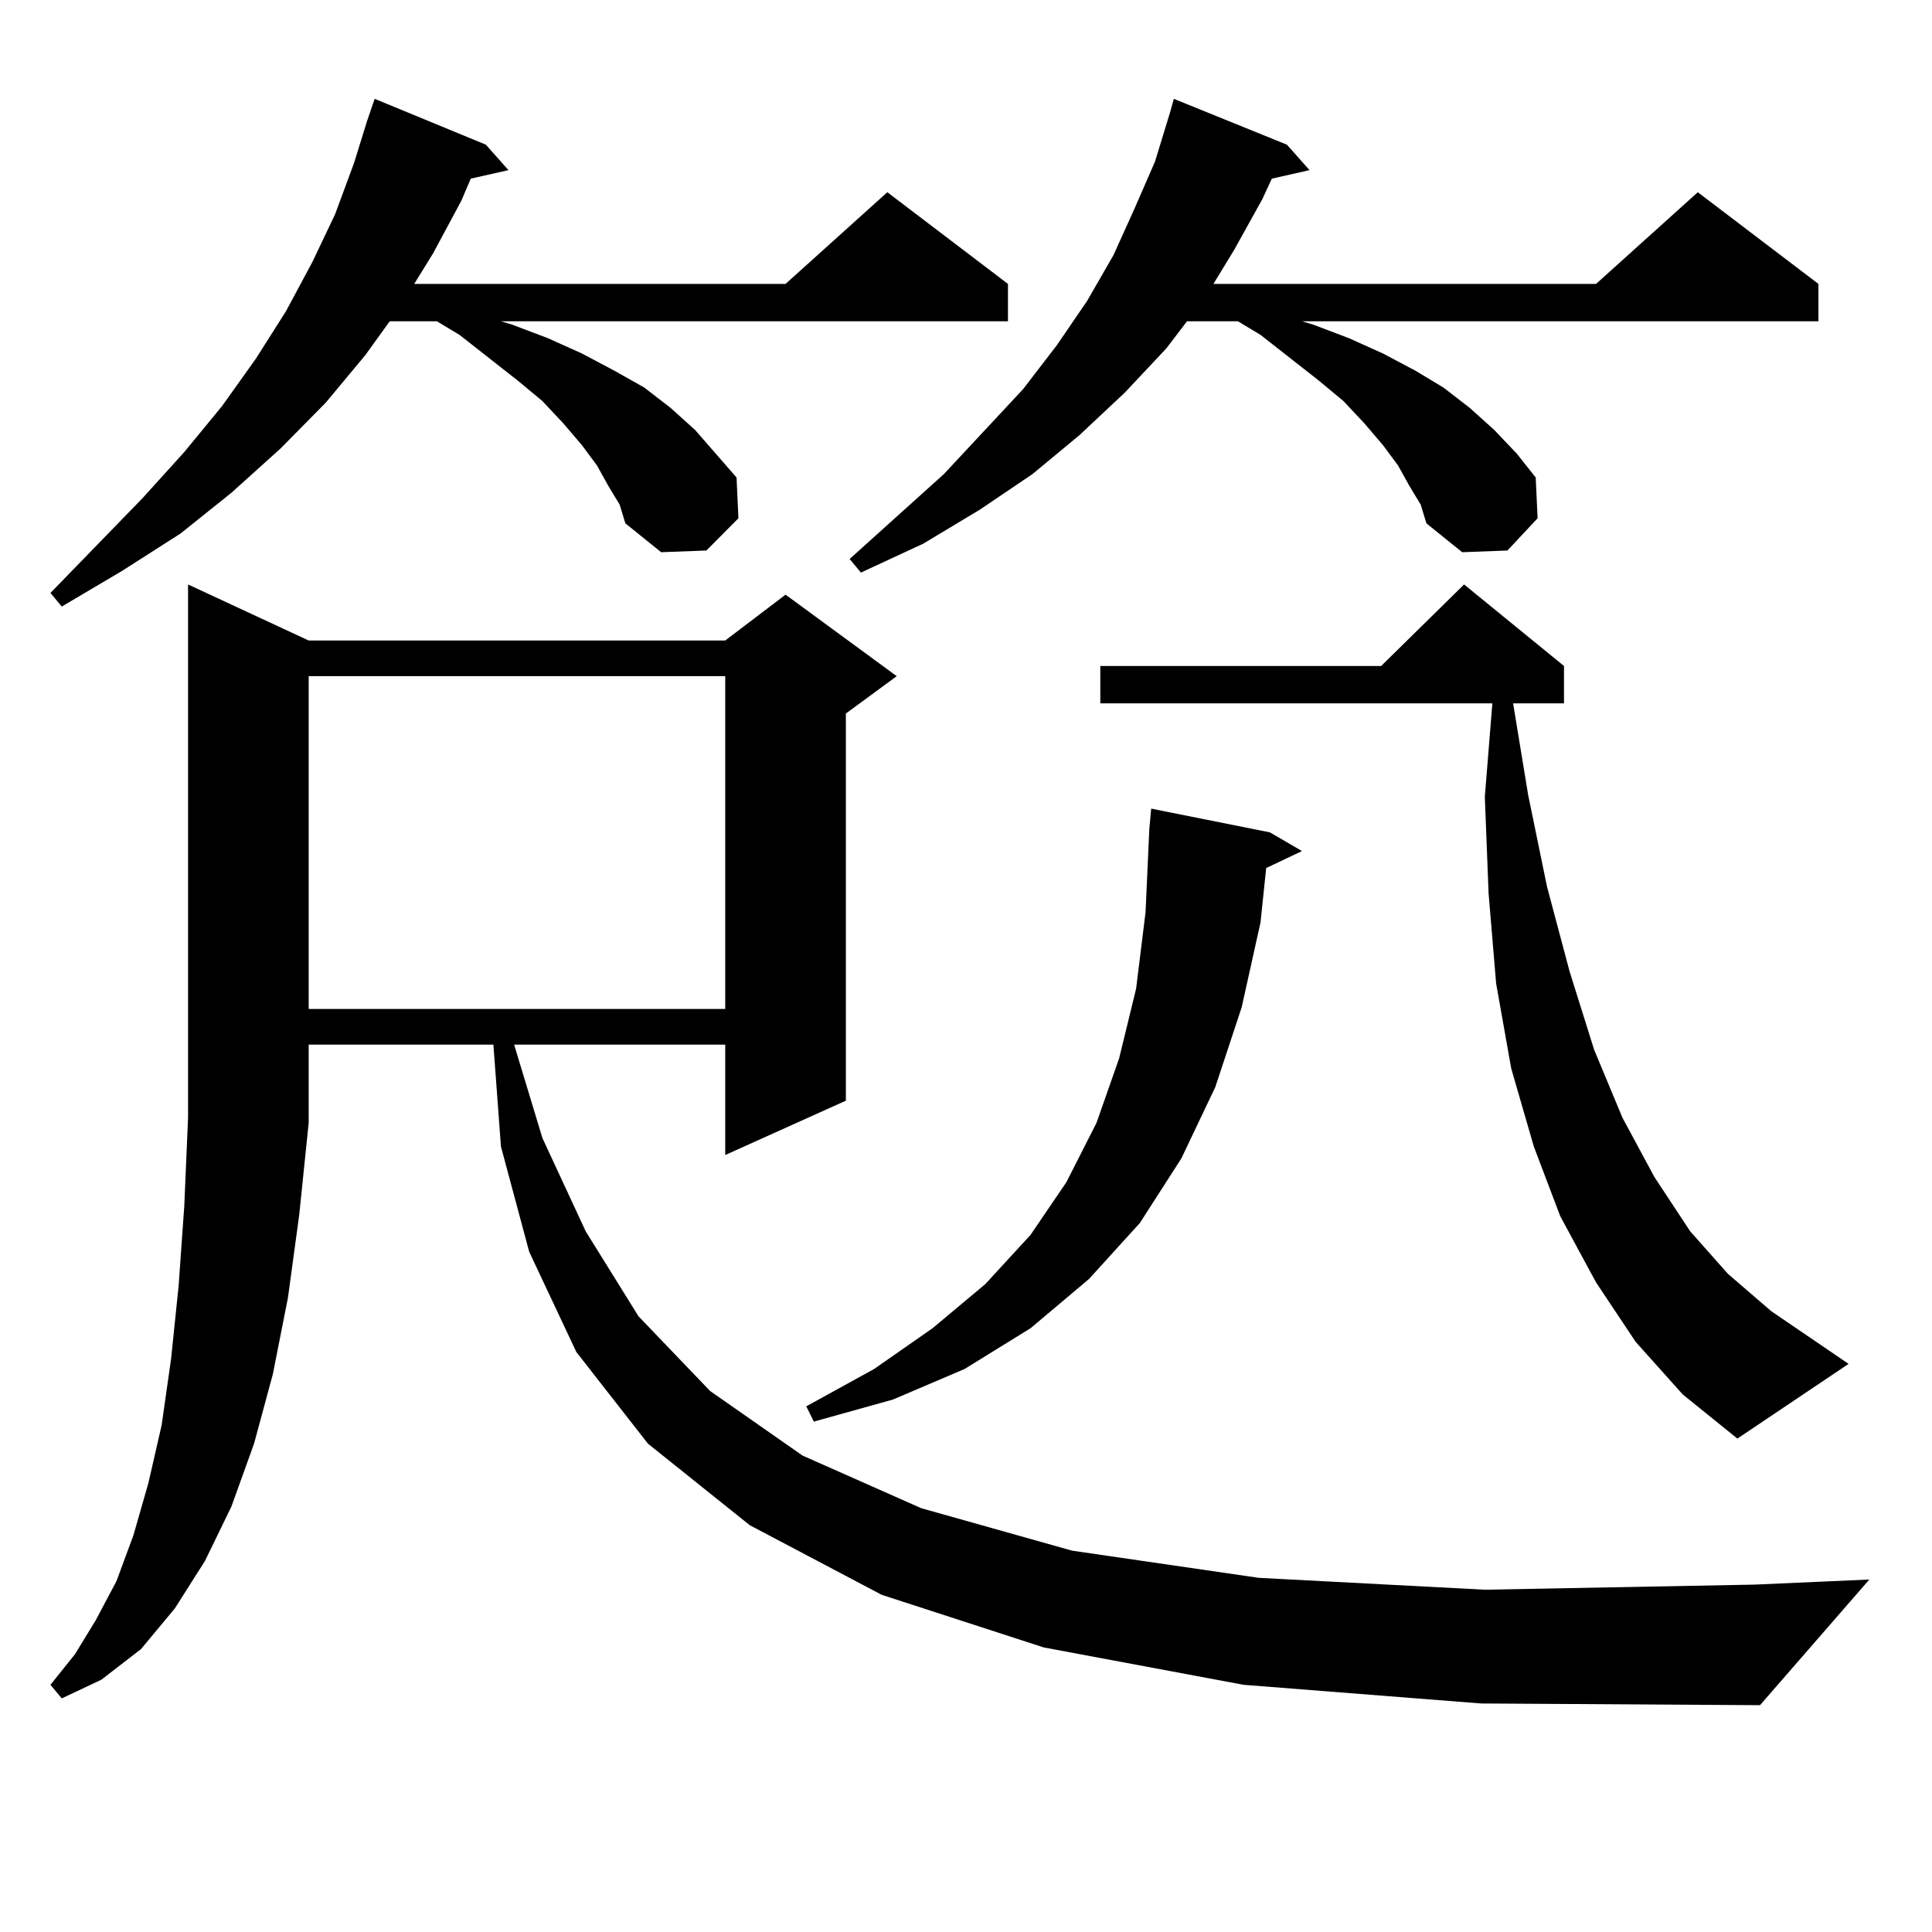<?xml version="1.0" encoding="utf-8"?>
<!-- Generator: Adobe Illustrator 16.0.0, SVG Export Plug-In . SVG Version: 6.00 Build 0)  -->
<!DOCTYPE svg PUBLIC "-//W3C//DTD SVG 1.1//EN" "http://www.w3.org/Graphics/SVG/1.1/DTD/svg11.dtd">
<svg version="1.1" id="图层_1" xmlns="http://www.w3.org/2000/svg" xmlns:xlink="http://www.w3.org/1999/xlink" x="0px" y="0px"
	 width="1000px" height="1000px" viewBox="0 0 1000 1000" enable-background="new 0 0 1000 1000" xml:space="preserve">
<path d="M314.895,251.543l-5.854-10.547l-7.805-10.547l-9.756-11.426l-10.731-11.426l-12.683-10.547l-30.243-23.73l-11.707-7.031
	h-24.39l-12.683,17.578l-20.487,24.609l-23.414,23.73l-25.365,22.852l-26.341,21.094l-30.243,19.336l-31.219,18.457l-5.854-7.031
	l47.804-49.219l21.463-23.73l19.512-23.73l17.561-24.609l15.609-24.609l13.658-25.488l11.707-24.609l9.756-26.367l6.829-21.973
	l3.902-11.426l57.56,23.73l11.707,13.184l-19.512,4.395l-4.878,11.426l-14.634,27.246l-9.756,15.82H406.6l52.682-47.461
	l62.438,47.461v19.336H259.286l5.854,1.758l18.536,7.031l17.561,7.91l16.585,8.789l15.609,8.789l13.658,10.547l12.683,11.426
	l10.731,12.305l10.731,12.305l0.976,21.094l-16.585,16.699l-23.414,0.879l-18.536-14.941l-2.927-9.668L314.895,251.543z
	 M643.667,872.051l-103.412-19.336l-83.9-27.246l-68.291-36.035l-52.682-42.188l-37.072-47.461l-24.39-51.855l-14.634-54.492
	l-3.902-52.734h-95.607v39.551v0.879l-4.878,47.461l-5.854,43.066l-7.805,39.551l-9.756,36.035l-11.707,32.52l-13.658,28.125
	L90.51,832.5l-17.561,21.094l-20.487,15.82l-20.487,9.668l-5.854-7.031l12.683-15.82l10.731-17.578l10.731-20.215l8.78-23.73
	l7.805-27.246l6.829-29.883l4.878-34.277l3.902-37.793l2.927-41.309l1.951-45.703V302.52l62.438,29.004h215.604l31.219-23.73
	l57.56,42.188l-26.341,19.336v200.391l-62.438,28.125v-57.129H266.115l14.634,48.34l22.438,48.34l27.316,43.945L367.576,720
	l47.804,33.398l61.462,27.246l78.047,21.973l96.583,14.063l117.07,6.152l139.509-2.637l59.511-2.637l-56.584,65.039l-144.387-0.879
	L643.667,872.051z M159.776,349.98v172.266h215.604V349.98H159.776z M657.325,430.84l16.585,9.668l-18.536,8.789l-2.927,28.125
	l-9.756,43.945l-13.658,41.309l-17.561,36.914l-21.463,33.398l-26.341,29.004l-30.243,25.488l-34.146,21.094l-37.072,15.82
	l-40.975,11.426l-3.902-7.91l35.121-19.336l30.243-21.094l27.316-22.852l23.414-25.488l18.536-27.246l15.609-30.762l11.707-33.398
	l8.78-36.035l4.878-39.551l1.951-43.066l0.976-10.547L657.325,430.84z M729.519,251.543l-5.854-10.547l-7.805-10.547l-9.756-11.426
	l-10.731-11.426l-12.683-10.547l-30.243-23.73l-11.707-7.031h-26.341l-10.731,14.063l-21.463,22.852l-23.414,21.973l-24.39,20.215
	l-27.316,18.457l-29.268,17.578l-32.194,14.941l-5.854-7.031l48.779-43.945l40.975-43.945l17.561-22.852l15.609-22.852l13.658-23.73
	l10.731-23.73l10.731-24.609l7.805-25.488l1.951-7.031l58.535,23.73l11.707,13.184l-19.512,4.395l-4.878,10.547l-14.634,26.367
	l-10.731,17.578h198.044l52.682-47.461l62.438,47.461v19.336H673.91l5.854,1.758l18.536,7.031l17.561,7.91l16.585,8.789
	l14.634,8.789l13.658,10.547l12.683,11.426l11.707,12.305l9.756,12.305l0.976,21.094l-15.609,16.699l-23.414,0.879l-18.536-14.941
	l-2.927-9.668L729.519,251.543z M846.589,694.512l-20.487-30.762l-18.536-34.277l-13.658-36.035l-11.707-40.43l-7.805-43.945
	l-3.902-46.582l-1.951-50.098l3.902-48.34H569.522v-19.336h145.362l42.926-42.188l51.706,42.188v19.336h-26.341l7.805,47.461
	l9.756,47.461l11.707,43.945l12.683,40.43l14.634,35.156l16.585,30.762l18.536,28.125l19.512,21.973l22.438,19.336l39.999,27.246
	l-57.56,38.672l-28.292-22.852L846.589,694.512z"/>
</svg>
